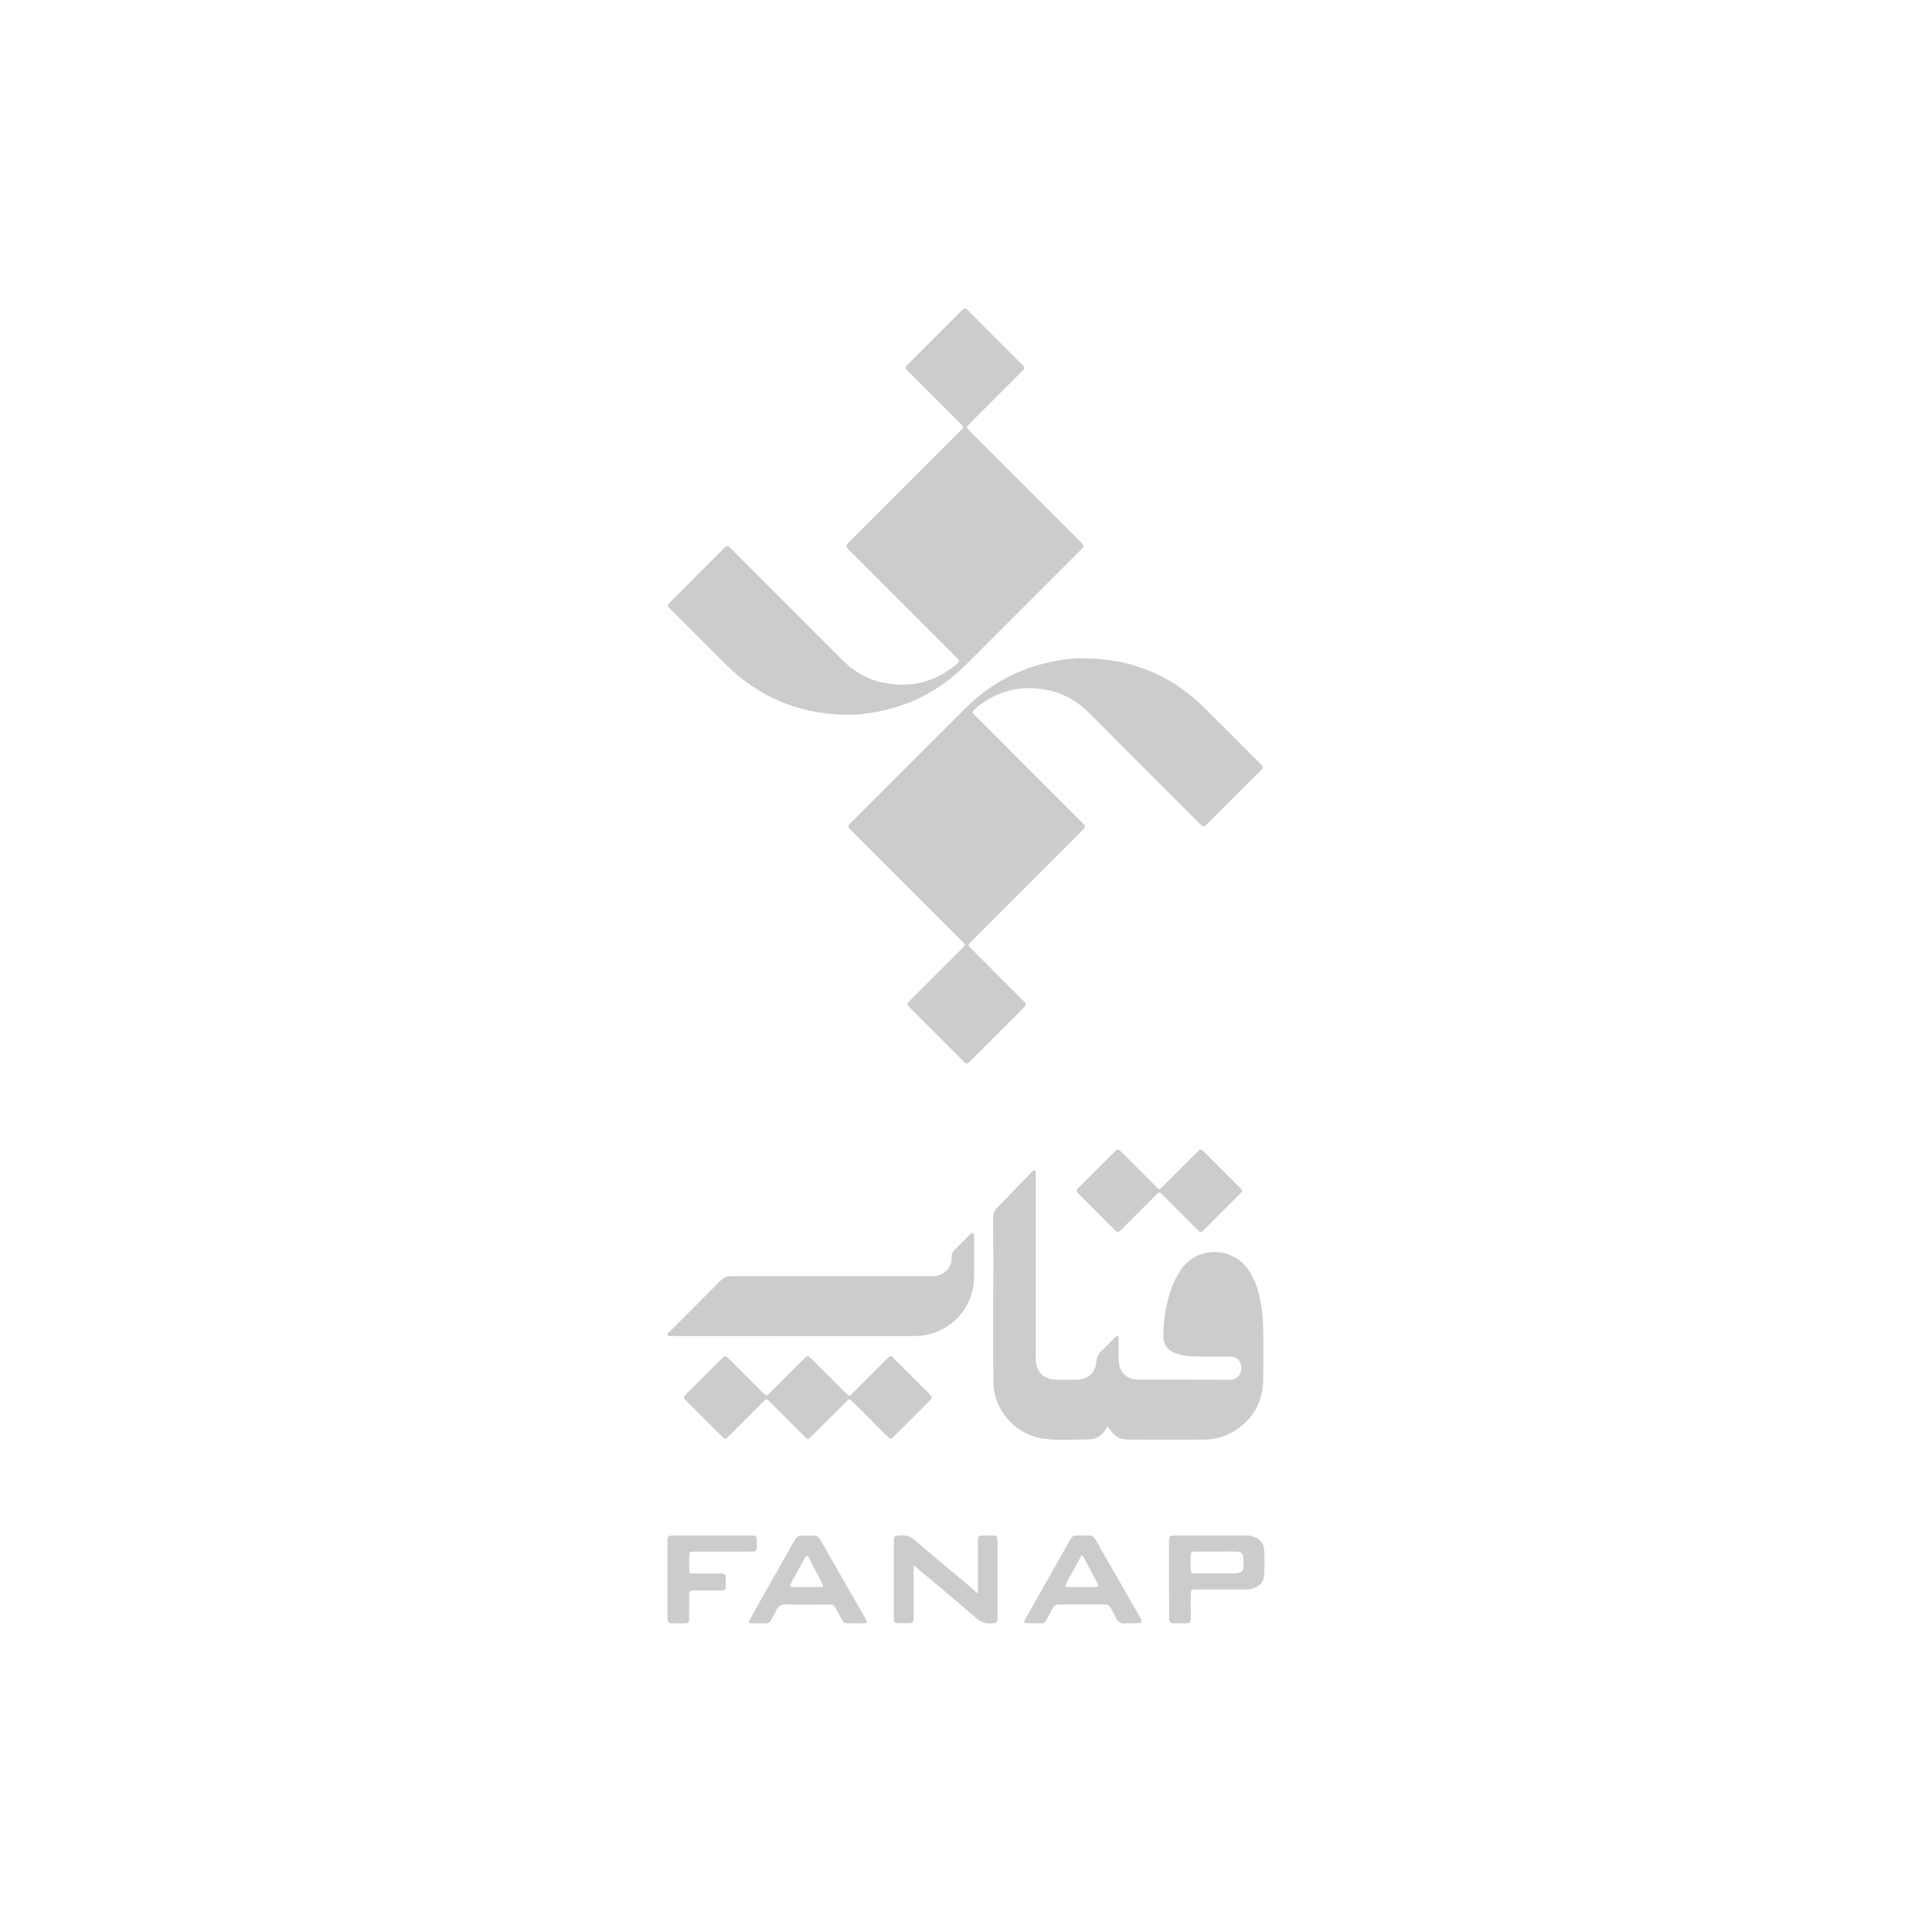 <svg width="56" height="56" viewBox="0 0 56 56" fill="none" xmlns="http://www.w3.org/2000/svg">
<g id="Fanap 1">
<g id="Group">
<path id="Vector" d="M24.522 20.714C23.173 20.697 22.012 20.221 21.05 19.271C20.525 18.751 20.006 18.228 19.484 17.706C19.463 17.685 19.442 17.664 19.421 17.643C19.338 17.554 19.334 17.543 19.417 17.462C19.937 16.938 20.46 16.418 20.982 15.895C21.071 15.806 21.084 15.809 21.176 15.893C21.209 15.923 21.239 15.956 21.272 15.986C22.309 17.024 23.348 18.058 24.381 19.099C24.714 19.433 25.098 19.678 25.561 19.78C26.355 19.954 27.075 19.79 27.705 19.269C27.727 19.251 27.748 19.229 27.77 19.209C27.805 19.176 27.804 19.141 27.77 19.106C27.74 19.073 27.709 19.041 27.677 19.01C26.664 17.998 25.652 16.986 24.64 15.972C24.496 15.828 24.496 15.828 24.639 15.685C25.693 14.631 26.747 13.577 27.801 12.521C27.955 12.367 27.951 12.393 27.797 12.237C27.314 11.753 26.83 11.27 26.347 10.787C26.219 10.658 26.218 10.658 26.345 10.531C26.842 10.032 27.341 9.535 27.838 9.038C27.856 9.02 27.874 9.005 27.891 8.986C27.94 8.932 27.99 8.925 28.041 8.984C28.043 8.988 28.048 8.991 28.052 8.993C28.577 9.518 29.103 10.043 29.628 10.57C29.714 10.655 29.712 10.671 29.621 10.763C29.366 11.021 29.11 11.275 28.854 11.53C28.605 11.779 28.356 12.027 28.108 12.276C28 12.384 28 12.386 28.111 12.496C29.169 13.555 30.226 14.613 31.284 15.67C31.45 15.835 31.45 15.816 31.287 15.978C30.194 17.071 29.1 18.163 28.008 19.258C27.287 19.981 26.428 20.441 25.425 20.632C25.127 20.69 24.828 20.723 24.522 20.714Z" fill="#CCCCCC"/>
<path id="Vector_2" d="M31.464 19.083C32.798 19.099 33.946 19.566 34.898 20.506C35.437 21.038 35.97 21.577 36.506 22.113C36.635 22.242 36.635 22.242 36.508 22.369C36.011 22.867 35.512 23.364 35.015 23.861C34.994 23.883 34.973 23.904 34.951 23.924C34.906 23.968 34.864 23.964 34.822 23.92C34.791 23.888 34.759 23.857 34.727 23.826C33.676 22.775 32.624 21.725 31.576 20.672C31.214 20.31 30.789 20.073 30.285 19.986C29.539 19.856 28.872 20.038 28.288 20.523C28.269 20.538 28.252 20.556 28.234 20.573C28.181 20.619 28.185 20.664 28.234 20.71C28.263 20.737 28.29 20.766 28.318 20.794C29.316 21.792 30.314 22.791 31.312 23.79C31.331 23.808 31.347 23.825 31.366 23.843C31.479 23.958 31.48 23.959 31.364 24.076C30.31 25.13 29.256 26.184 28.202 27.24C28.034 27.408 28.034 27.378 28.2 27.545C28.679 28.025 29.161 28.505 29.639 28.985C29.767 29.113 29.767 29.114 29.639 29.242C29.142 29.74 28.644 30.237 28.147 30.734C28.129 30.752 28.111 30.768 28.094 30.786C28.049 30.834 28.003 30.842 27.954 30.79C27.937 30.772 27.919 30.755 27.901 30.738C27.399 30.237 26.898 29.736 26.398 29.235C26.375 29.209 26.351 29.184 26.327 29.159C26.295 29.124 26.298 29.088 26.33 29.053C26.359 29.02 26.39 28.987 26.422 28.956C26.898 28.48 27.376 28.003 27.852 27.527C27.88 27.499 27.906 27.469 27.936 27.443C27.976 27.404 27.972 27.366 27.931 27.329C27.902 27.303 27.875 27.273 27.847 27.245C26.807 26.205 25.767 25.165 24.727 24.123C24.706 24.102 24.685 24.081 24.664 24.06C24.563 23.957 24.562 23.951 24.665 23.848C25.778 22.733 26.89 21.616 28.008 20.507C28.713 19.808 29.555 19.362 30.533 19.172C30.838 19.107 31.147 19.075 31.464 19.083Z" fill="#CCCCCC"/>
<path id="Vector_3" d="M32.103 41.337C32.08 41.377 32.066 41.4 32.05 41.426C31.941 41.612 31.774 41.72 31.564 41.721C31.125 41.725 30.683 41.757 30.244 41.7C29.448 41.595 28.802 40.881 28.794 40.079C28.784 39.193 28.791 38.305 28.79 37.419C28.79 36.716 28.793 36.012 28.787 35.309C28.785 35.186 28.818 35.091 28.904 35.004C29.06 34.851 29.21 34.693 29.361 34.536C29.526 34.365 29.69 34.193 29.854 34.021C29.882 33.993 29.908 33.962 29.939 33.938C29.984 33.903 30.013 33.915 30.019 33.971C30.024 34.025 30.023 34.08 30.023 34.134C30.023 35.848 30.023 37.563 30.023 39.277C30.023 39.331 30.022 39.386 30.024 39.44C30.041 39.764 30.265 39.984 30.589 39.991C30.792 39.995 30.995 39.993 31.198 39.991C31.534 39.986 31.755 39.795 31.779 39.463C31.788 39.331 31.836 39.242 31.927 39.156C32.047 39.046 32.158 38.925 32.276 38.81C32.311 38.777 32.336 38.731 32.391 38.722C32.44 38.753 32.423 38.802 32.424 38.843C32.425 39.036 32.423 39.229 32.425 39.422C32.431 39.767 32.651 39.988 32.995 39.989C33.877 39.992 34.759 39.985 35.64 39.993C35.919 39.996 36.043 39.741 35.951 39.506C35.899 39.376 35.791 39.324 35.654 39.324C35.422 39.324 35.188 39.324 34.955 39.324C34.752 39.324 34.549 39.324 34.348 39.293C34.239 39.277 34.135 39.25 34.034 39.208C33.821 39.121 33.721 38.962 33.721 38.733C33.722 38.259 33.795 37.797 33.953 37.349C34.027 37.137 34.131 36.941 34.262 36.759C34.723 36.125 35.722 36.138 36.176 36.792C36.361 37.058 36.463 37.356 36.526 37.668C36.586 37.965 36.616 38.266 36.616 38.568C36.617 39.044 36.623 39.52 36.614 39.995C36.603 40.63 36.33 41.127 35.791 41.472C35.521 41.645 35.22 41.724 34.902 41.727C34.174 41.734 33.446 41.729 32.718 41.728C32.44 41.727 32.285 41.629 32.103 41.337Z" fill="#CCCCCC"/>
<path id="Vector_4" d="M23.03 38.726C21.857 38.726 20.682 38.726 19.509 38.725C19.454 38.725 19.373 38.756 19.351 38.691C19.333 38.64 19.405 38.605 19.442 38.567C19.925 38.082 20.411 37.602 20.889 37.115C20.982 37.021 21.077 36.988 21.204 36.989C23.086 36.992 24.969 36.99 26.851 36.99C26.9 36.99 26.95 36.986 26.999 36.99C27.32 37.021 27.602 36.752 27.583 36.44C27.577 36.349 27.612 36.281 27.678 36.218C27.825 36.078 27.966 35.931 28.111 35.788C28.134 35.764 28.158 35.726 28.195 35.736C28.244 35.75 28.234 35.799 28.235 35.837C28.237 36.139 28.237 36.442 28.237 36.743C28.235 36.916 28.241 37.088 28.216 37.262C28.109 37.998 27.527 38.586 26.79 38.703C26.677 38.721 26.565 38.726 26.45 38.726C25.309 38.726 24.17 38.726 23.03 38.726Z" fill="#CCCCCC"/>
<path id="Vector_5" d="M22.221 40.562C22.186 40.562 22.166 40.586 22.147 40.607C22.063 40.691 21.979 40.775 21.895 40.859C21.639 41.115 21.384 41.371 21.128 41.626C21.023 41.73 21.021 41.73 20.916 41.626C20.579 41.29 20.243 40.954 19.907 40.617C19.797 40.507 19.797 40.503 19.908 40.393C20.237 40.062 20.566 39.733 20.896 39.404C21.018 39.282 21.024 39.282 21.144 39.401C21.456 39.712 21.767 40.024 22.079 40.337C22.108 40.365 22.136 40.393 22.165 40.419C22.2 40.453 22.233 40.454 22.268 40.419C22.297 40.391 22.326 40.365 22.354 40.337C22.655 40.036 22.956 39.735 23.258 39.434C23.291 39.403 23.323 39.372 23.355 39.341C23.394 39.306 23.433 39.303 23.474 39.341C23.502 39.369 23.531 39.396 23.559 39.424C23.867 39.732 24.175 40.04 24.485 40.349C24.51 40.374 24.535 40.397 24.559 40.422C24.598 40.463 24.636 40.458 24.674 40.419C24.698 40.394 24.723 40.37 24.748 40.346C25.06 40.034 25.371 39.723 25.683 39.411C25.711 39.383 25.739 39.355 25.768 39.329C25.799 39.301 25.831 39.301 25.861 39.329C25.886 39.352 25.911 39.376 25.936 39.4C26.263 39.726 26.587 40.051 26.914 40.377C26.938 40.402 26.963 40.426 26.985 40.453C27.017 40.488 27.017 40.523 26.985 40.558C26.964 40.579 26.945 40.601 26.924 40.622C26.59 40.955 26.259 41.289 25.925 41.62C25.816 41.73 25.815 41.73 25.703 41.618C25.384 41.3 25.066 40.981 24.747 40.661C24.718 40.633 24.691 40.605 24.661 40.579C24.636 40.556 24.608 40.554 24.581 40.577C24.552 40.604 24.524 40.632 24.496 40.66C24.188 40.968 23.88 41.276 23.57 41.585C23.552 41.604 23.535 41.62 23.517 41.637C23.421 41.73 23.415 41.731 23.314 41.63C23.117 41.434 22.922 41.238 22.725 41.042C22.585 40.902 22.445 40.762 22.303 40.622C22.278 40.6 22.257 40.57 22.221 40.562Z" fill="#CCCCCC"/>
<path id="Vector_6" d="M31.209 34.508C31.22 34.461 31.257 34.433 31.287 34.402C31.504 34.185 31.721 33.968 31.938 33.751C32.062 33.628 32.182 33.505 32.307 33.384C32.398 33.294 32.409 33.294 32.498 33.384C32.822 33.705 33.142 34.028 33.464 34.35C33.49 34.375 33.515 34.398 33.537 34.424C33.583 34.48 33.624 34.472 33.672 34.422C33.778 34.311 33.889 34.205 33.996 34.095C34.232 33.86 34.465 33.625 34.701 33.392C34.799 33.294 34.808 33.294 34.904 33.39C35.248 33.731 35.591 34.076 35.933 34.419C36.026 34.513 36.026 34.518 35.937 34.609C35.595 34.953 35.252 35.297 34.908 35.638C34.807 35.737 34.801 35.737 34.695 35.631C34.369 35.306 34.044 34.98 33.718 34.655C33.597 34.535 33.613 34.531 33.49 34.654C33.179 34.966 32.867 35.277 32.554 35.589C32.529 35.614 32.507 35.639 32.48 35.662C32.406 35.728 32.395 35.729 32.321 35.659C32.21 35.553 32.102 35.444 31.994 35.334C31.759 35.099 31.525 34.865 31.292 34.63C31.257 34.592 31.215 34.563 31.209 34.508Z" fill="#CCCCCC"/>
<path id="Vector_7" d="M28.345 46.191C28.345 45.98 28.345 45.802 28.345 45.624C28.345 45.308 28.343 44.99 28.345 44.674C28.346 44.516 28.353 44.51 28.514 44.507C28.604 44.506 28.692 44.504 28.781 44.507C28.893 44.511 28.904 44.524 28.913 44.639C28.914 44.668 28.914 44.698 28.914 44.728C28.914 45.421 28.914 46.114 28.914 46.809C28.914 46.834 28.914 46.858 28.914 46.883C28.909 47.036 28.895 47.043 28.739 47.054C28.567 47.066 28.431 47.019 28.296 46.901C27.731 46.411 27.156 45.934 26.583 45.452C26.554 45.427 26.53 45.393 26.481 45.386C26.481 45.454 26.481 45.521 26.481 45.587C26.481 46.018 26.483 46.448 26.481 46.879C26.481 47.037 26.468 47.048 26.312 47.05C26.218 47.051 26.124 47.052 26.029 47.048C25.932 47.044 25.917 47.027 25.909 46.935C25.906 46.9 25.907 46.866 25.907 46.831C25.907 46.128 25.907 45.424 25.907 44.721C25.907 44.506 25.909 44.514 26.119 44.502C26.284 44.492 26.405 44.549 26.532 44.657C27.034 45.09 27.547 45.511 28.055 45.938C28.146 46.015 28.233 46.095 28.345 46.191Z" fill="#CCCCCC"/>
<path id="Vector_8" d="M33.884 45.781C33.884 45.439 33.884 45.098 33.884 44.756C33.884 44.727 33.884 44.697 33.884 44.667C33.89 44.52 33.9 44.507 34.05 44.507C34.594 44.506 35.139 44.507 35.683 44.507C35.832 44.507 35.98 44.508 36.129 44.507C36.214 44.507 36.295 44.524 36.375 44.555C36.554 44.623 36.635 44.767 36.645 44.947C36.656 45.173 36.658 45.403 36.645 45.63C36.63 45.883 36.486 46.02 36.217 46.062C36.154 46.072 36.088 46.071 36.025 46.071C35.594 46.072 35.164 46.071 34.733 46.071C34.698 46.071 34.663 46.069 34.629 46.072C34.532 46.078 34.517 46.089 34.516 46.187C34.511 46.355 34.514 46.523 34.514 46.692C34.514 46.772 34.517 46.851 34.513 46.93C34.507 47.028 34.492 47.048 34.401 47.051C34.268 47.055 34.133 47.051 34.001 47.052C33.925 47.052 33.894 47.009 33.891 46.94C33.889 46.876 33.887 46.811 33.887 46.747C33.884 46.425 33.884 46.103 33.884 45.781ZM35.239 44.973C35.239 44.972 35.239 44.972 35.239 44.973C35.052 44.973 34.863 44.972 34.675 44.973C34.52 44.975 34.514 44.98 34.511 45.129C34.51 45.238 34.51 45.347 34.511 45.455C34.513 45.599 34.52 45.606 34.663 45.606C35.029 45.607 35.395 45.606 35.762 45.606C35.811 45.606 35.86 45.6 35.909 45.589C35.994 45.57 36.038 45.518 36.04 45.434C36.043 45.355 36.044 45.276 36.043 45.196C36.039 45.028 35.987 44.975 35.818 44.973C35.626 44.97 35.433 44.973 35.239 44.973Z" fill="#CCCCCC"/>
<path id="Vector_9" d="M24.787 47.051C24.388 47.045 24.5 47.102 24.303 46.763C24.136 46.476 24.22 46.511 23.873 46.509C23.522 46.508 23.169 46.519 22.819 46.505C22.642 46.498 22.54 46.556 22.48 46.718C22.446 46.805 22.39 46.883 22.347 46.967C22.316 47.026 22.271 47.054 22.204 47.054C22.07 47.053 21.937 47.057 21.802 47.053C21.703 47.05 21.69 47.025 21.741 46.934C21.899 46.648 22.059 46.362 22.221 46.078C22.491 45.599 22.767 45.123 23.033 44.643C23.089 44.542 23.155 44.499 23.268 44.509C23.372 44.517 23.477 44.514 23.58 44.509C23.671 44.503 23.726 44.542 23.769 44.619C23.947 44.934 24.129 45.246 24.308 45.56C24.56 45.998 24.811 46.437 25.062 46.875C25.074 46.896 25.088 46.917 25.099 46.939C25.14 47.023 25.129 47.047 25.038 47.053C24.955 47.055 24.871 47.051 24.787 47.051ZM23.39 46.002C23.513 46.002 23.638 46.005 23.761 46.002C23.869 46 23.88 45.984 23.831 45.892C23.706 45.65 23.58 45.409 23.452 45.169C23.404 45.08 23.375 45.08 23.323 45.174C23.19 45.41 23.058 45.648 22.931 45.889C22.883 45.977 22.899 46 23.005 46.002C23.134 46.005 23.263 46.002 23.39 46.002Z" fill="#CCCCCC"/>
<path id="Vector_10" d="M32.766 47.053C32.721 47.053 32.676 47.047 32.633 47.054C32.48 47.079 32.393 47.006 32.335 46.872C32.295 46.781 32.239 46.698 32.195 46.61C32.16 46.541 32.109 46.508 32.029 46.508C31.579 46.509 31.128 46.509 30.678 46.508C30.599 46.508 30.55 46.541 30.515 46.61C30.456 46.725 30.391 46.836 30.334 46.952C30.299 47.022 30.249 47.055 30.17 47.053C30.047 47.05 29.922 47.054 29.799 47.051C29.676 47.048 29.663 47.029 29.722 46.924C29.85 46.694 29.98 46.466 30.109 46.238C30.398 45.725 30.69 45.213 30.979 44.7C30.999 44.666 31.021 44.633 31.038 44.598C31.07 44.534 31.121 44.506 31.194 44.507C31.313 44.51 31.432 44.513 31.551 44.506C31.647 44.5 31.706 44.538 31.752 44.622C31.867 44.831 31.987 45.035 32.105 45.241C32.407 45.769 32.711 46.298 33.014 46.826C33.14 47.045 33.137 47.051 32.885 47.051C32.846 47.053 32.806 47.053 32.766 47.053ZM31.355 45.072C31.195 45.363 31.045 45.634 30.898 45.907C30.862 45.976 30.874 46 30.95 46.001C31.216 46.004 31.483 46.005 31.749 46.001C31.842 46 31.853 45.976 31.808 45.891C31.7 45.685 31.593 45.48 31.482 45.276C31.447 45.213 31.425 45.142 31.355 45.072Z" fill="#CCCCCC"/>
<path id="Vector_11" d="M20.642 44.507C21.013 44.507 21.384 44.507 21.755 44.507C21.93 44.507 21.935 44.513 21.937 44.694C21.938 45.011 21.945 44.972 21.655 44.974C21.15 44.975 20.646 44.974 20.14 44.975C19.984 44.975 19.98 44.979 19.978 45.13C19.977 45.249 19.975 45.368 19.978 45.487C19.981 45.596 19.991 45.606 20.099 45.608C20.317 45.611 20.534 45.609 20.752 45.609C20.791 45.609 20.832 45.609 20.871 45.609C21.027 45.612 21.037 45.62 21.039 45.78C21.041 45.829 21.041 45.879 21.039 45.928C21.037 46.087 21.025 46.099 20.871 46.1C20.649 46.102 20.426 46.102 20.203 46.1C19.961 46.1 19.978 46.093 19.977 46.327C19.977 46.52 19.978 46.714 19.975 46.907C19.974 47.037 19.959 47.051 19.828 47.053C19.709 47.055 19.59 47.051 19.473 47.053C19.393 47.054 19.352 47.017 19.349 46.939C19.348 46.9 19.347 46.859 19.347 46.82C19.347 46.123 19.347 45.424 19.347 44.727C19.347 44.509 19.348 44.509 19.572 44.509C19.929 44.507 20.285 44.507 20.642 44.507Z" fill="#CCCCCC"/>
</g>
</g>
</svg>
